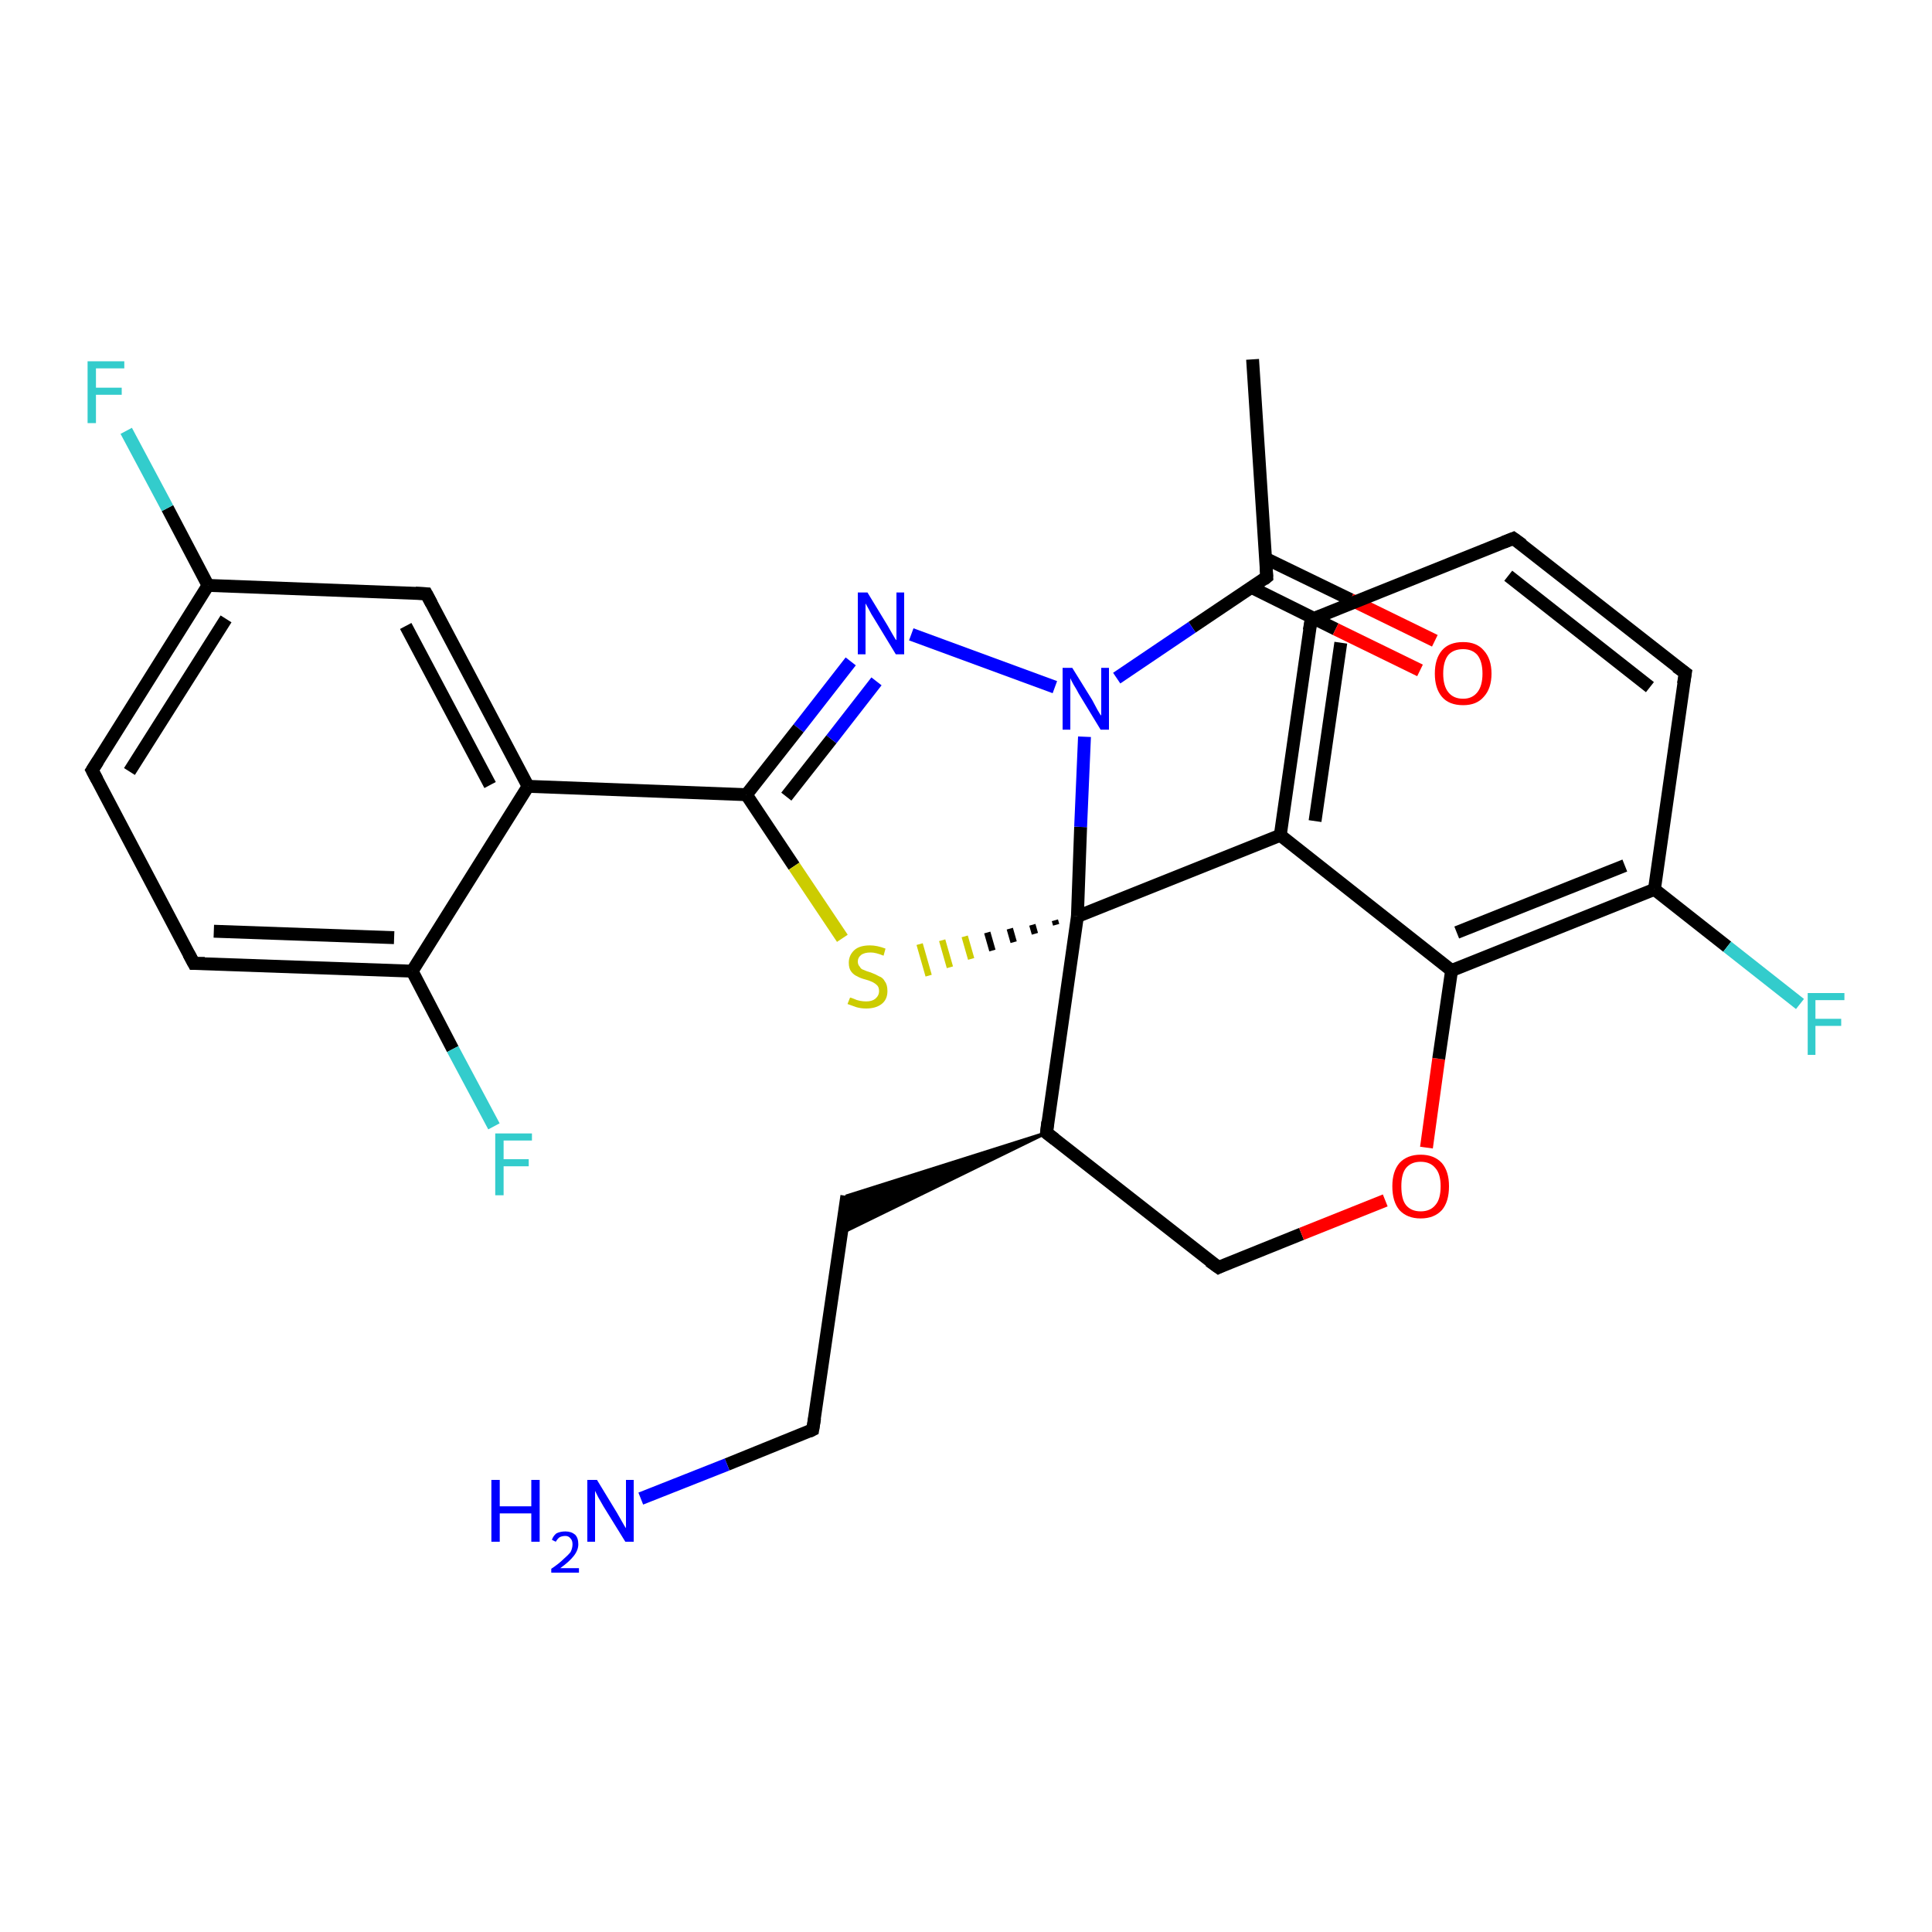 <?xml version='1.0' encoding='iso-8859-1'?>
<svg version='1.1' baseProfile='full'
              xmlns='http://www.w3.org/2000/svg'
                      xmlns:rdkit='http://www.rdkit.org/xml'
                      xmlns:xlink='http://www.w3.org/1999/xlink'
                  xml:space='preserve'
width='300px' height='300px' viewBox='0 0 300 300'>
<!-- END OF HEADER -->
<rect style='opacity:1.0;fill:#FFFFFF;stroke:none' width='300.0' height='300.0' x='0.0' y='0.0'> </rect>
<path class='bond-0 atom-0 atom-1' d='M 194.5,55.8 L 196.7,89.6' style='fill:none;fill-rule:evenodd;stroke:#000000;stroke-width:2.0px;stroke-linecap:butt;stroke-linejoin:miter;stroke-opacity:1' />
<path class='bond-1 atom-1 atom-2' d='M 194.3,91.2 L 207.4,97.7' style='fill:none;fill-rule:evenodd;stroke:#000000;stroke-width:2.0px;stroke-linecap:butt;stroke-linejoin:miter;stroke-opacity:1' />
<path class='bond-1 atom-1 atom-2' d='M 207.4,97.7 L 220.5,104.1' style='fill:none;fill-rule:evenodd;stroke:#FF0000;stroke-width:2.0px;stroke-linecap:butt;stroke-linejoin:miter;stroke-opacity:1' />
<path class='bond-1 atom-1 atom-2' d='M 196.5,86.7 L 209.7,93.1' style='fill:none;fill-rule:evenodd;stroke:#000000;stroke-width:2.0px;stroke-linecap:butt;stroke-linejoin:miter;stroke-opacity:1' />
<path class='bond-1 atom-1 atom-2' d='M 209.7,93.1 L 222.8,99.5' style='fill:none;fill-rule:evenodd;stroke:#FF0000;stroke-width:2.0px;stroke-linecap:butt;stroke-linejoin:miter;stroke-opacity:1' />
<path class='bond-2 atom-1 atom-3' d='M 196.7,89.6 L 185.1,97.4' style='fill:none;fill-rule:evenodd;stroke:#000000;stroke-width:2.0px;stroke-linecap:butt;stroke-linejoin:miter;stroke-opacity:1' />
<path class='bond-2 atom-1 atom-3' d='M 185.1,97.4 L 173.4,105.3' style='fill:none;fill-rule:evenodd;stroke:#0000FF;stroke-width:2.0px;stroke-linecap:butt;stroke-linejoin:miter;stroke-opacity:1' />
<path class='bond-3 atom-3 atom-4' d='M 163.8,106.7 L 141.5,98.5' style='fill:none;fill-rule:evenodd;stroke:#0000FF;stroke-width:2.0px;stroke-linecap:butt;stroke-linejoin:miter;stroke-opacity:1' />
<path class='bond-4 atom-4 atom-5' d='M 132.1,102.7 L 124.0,113.1' style='fill:none;fill-rule:evenodd;stroke:#0000FF;stroke-width:2.0px;stroke-linecap:butt;stroke-linejoin:miter;stroke-opacity:1' />
<path class='bond-4 atom-4 atom-5' d='M 124.0,113.1 L 115.9,123.4' style='fill:none;fill-rule:evenodd;stroke:#000000;stroke-width:2.0px;stroke-linecap:butt;stroke-linejoin:miter;stroke-opacity:1' />
<path class='bond-4 atom-4 atom-5' d='M 136.1,105.8 L 129.1,114.8' style='fill:none;fill-rule:evenodd;stroke:#0000FF;stroke-width:2.0px;stroke-linecap:butt;stroke-linejoin:miter;stroke-opacity:1' />
<path class='bond-4 atom-4 atom-5' d='M 129.1,114.8 L 122.1,123.7' style='fill:none;fill-rule:evenodd;stroke:#000000;stroke-width:2.0px;stroke-linecap:butt;stroke-linejoin:miter;stroke-opacity:1' />
<path class='bond-5 atom-5 atom-6' d='M 115.9,123.4 L 123.3,134.5' style='fill:none;fill-rule:evenodd;stroke:#000000;stroke-width:2.0px;stroke-linecap:butt;stroke-linejoin:miter;stroke-opacity:1' />
<path class='bond-5 atom-5 atom-6' d='M 123.3,134.5 L 130.8,145.7' style='fill:none;fill-rule:evenodd;stroke:#CCCC00;stroke-width:2.0px;stroke-linecap:butt;stroke-linejoin:miter;stroke-opacity:1' />
<path class='bond-6 atom-7 atom-6' d='M 163.8,142.9 L 164.0,143.6' style='fill:none;fill-rule:evenodd;stroke:#000000;stroke-width:1.0px;stroke-linecap:butt;stroke-linejoin:miter;stroke-opacity:1' />
<path class='bond-6 atom-7 atom-6' d='M 160.3,143.6 L 160.7,145.0' style='fill:none;fill-rule:evenodd;stroke:#000000;stroke-width:1.0px;stroke-linecap:butt;stroke-linejoin:miter;stroke-opacity:1' />
<path class='bond-6 atom-7 atom-6' d='M 156.8,144.2 L 157.4,146.3' style='fill:none;fill-rule:evenodd;stroke:#000000;stroke-width:1.0px;stroke-linecap:butt;stroke-linejoin:miter;stroke-opacity:1' />
<path class='bond-6 atom-7 atom-6' d='M 153.3,144.8 L 154.1,147.6' style='fill:none;fill-rule:evenodd;stroke:#000000;stroke-width:1.0px;stroke-linecap:butt;stroke-linejoin:miter;stroke-opacity:1' />
<path class='bond-6 atom-7 atom-6' d='M 149.8,145.4 L 150.8,148.9' style='fill:none;fill-rule:evenodd;stroke:#CCCC00;stroke-width:1.0px;stroke-linecap:butt;stroke-linejoin:miter;stroke-opacity:1' />
<path class='bond-6 atom-7 atom-6' d='M 146.3,146.0 L 147.5,150.2' style='fill:none;fill-rule:evenodd;stroke:#CCCC00;stroke-width:1.0px;stroke-linecap:butt;stroke-linejoin:miter;stroke-opacity:1' />
<path class='bond-6 atom-7 atom-6' d='M 142.8,146.6 L 144.2,151.5' style='fill:none;fill-rule:evenodd;stroke:#CCCC00;stroke-width:1.0px;stroke-linecap:butt;stroke-linejoin:miter;stroke-opacity:1' />
<path class='bond-7 atom-7 atom-8' d='M 167.3,142.3 L 162.5,175.9' style='fill:none;fill-rule:evenodd;stroke:#000000;stroke-width:2.0px;stroke-linecap:butt;stroke-linejoin:miter;stroke-opacity:1' />
<path class='bond-8 atom-8 atom-9' d='M 162.5,175.9 L 130.6,191.5 L 131.5,185.7 Z' style='fill:#000000;fill-rule:evenodd;fill-opacity:1;stroke:#000000;stroke-width:0.5px;stroke-linecap:butt;stroke-linejoin:miter;stroke-opacity:1;' />
<path class='bond-9 atom-9 atom-10' d='M 131.5,185.7 L 126.2,222.0' style='fill:none;fill-rule:evenodd;stroke:#000000;stroke-width:2.0px;stroke-linecap:butt;stroke-linejoin:miter;stroke-opacity:1' />
<path class='bond-10 atom-10 atom-11' d='M 126.2,222.0 L 112.9,227.4' style='fill:none;fill-rule:evenodd;stroke:#000000;stroke-width:2.0px;stroke-linecap:butt;stroke-linejoin:miter;stroke-opacity:1' />
<path class='bond-10 atom-10 atom-11' d='M 112.9,227.4 L 99.5,232.7' style='fill:none;fill-rule:evenodd;stroke:#0000FF;stroke-width:2.0px;stroke-linecap:butt;stroke-linejoin:miter;stroke-opacity:1' />
<path class='bond-11 atom-8 atom-12' d='M 162.5,175.9 L 189.2,196.8' style='fill:none;fill-rule:evenodd;stroke:#000000;stroke-width:2.0px;stroke-linecap:butt;stroke-linejoin:miter;stroke-opacity:1' />
<path class='bond-12 atom-12 atom-13' d='M 189.2,196.8 L 202.1,191.6' style='fill:none;fill-rule:evenodd;stroke:#000000;stroke-width:2.0px;stroke-linecap:butt;stroke-linejoin:miter;stroke-opacity:1' />
<path class='bond-12 atom-12 atom-13' d='M 202.1,191.6 L 215.1,186.4' style='fill:none;fill-rule:evenodd;stroke:#FF0000;stroke-width:2.0px;stroke-linecap:butt;stroke-linejoin:miter;stroke-opacity:1' />
<path class='bond-13 atom-13 atom-14' d='M 221.5,178.2 L 223.4,164.4' style='fill:none;fill-rule:evenodd;stroke:#FF0000;stroke-width:2.0px;stroke-linecap:butt;stroke-linejoin:miter;stroke-opacity:1' />
<path class='bond-13 atom-13 atom-14' d='M 223.4,164.4 L 225.4,150.7' style='fill:none;fill-rule:evenodd;stroke:#000000;stroke-width:2.0px;stroke-linecap:butt;stroke-linejoin:miter;stroke-opacity:1' />
<path class='bond-14 atom-14 atom-15' d='M 225.4,150.7 L 256.9,138.1' style='fill:none;fill-rule:evenodd;stroke:#000000;stroke-width:2.0px;stroke-linecap:butt;stroke-linejoin:miter;stroke-opacity:1' />
<path class='bond-14 atom-14 atom-15' d='M 226.2,144.8 L 252.3,134.4' style='fill:none;fill-rule:evenodd;stroke:#000000;stroke-width:2.0px;stroke-linecap:butt;stroke-linejoin:miter;stroke-opacity:1' />
<path class='bond-15 atom-15 atom-16' d='M 256.9,138.1 L 268.2,147.0' style='fill:none;fill-rule:evenodd;stroke:#000000;stroke-width:2.0px;stroke-linecap:butt;stroke-linejoin:miter;stroke-opacity:1' />
<path class='bond-15 atom-15 atom-16' d='M 268.2,147.0 L 279.5,155.9' style='fill:none;fill-rule:evenodd;stroke:#33CCCC;stroke-width:2.0px;stroke-linecap:butt;stroke-linejoin:miter;stroke-opacity:1' />
<path class='bond-16 atom-15 atom-17' d='M 256.9,138.1 L 261.7,104.5' style='fill:none;fill-rule:evenodd;stroke:#000000;stroke-width:2.0px;stroke-linecap:butt;stroke-linejoin:miter;stroke-opacity:1' />
<path class='bond-17 atom-17 atom-18' d='M 261.7,104.5 L 235.0,83.6' style='fill:none;fill-rule:evenodd;stroke:#000000;stroke-width:2.0px;stroke-linecap:butt;stroke-linejoin:miter;stroke-opacity:1' />
<path class='bond-17 atom-17 atom-18' d='M 256.2,106.7 L 234.2,89.4' style='fill:none;fill-rule:evenodd;stroke:#000000;stroke-width:2.0px;stroke-linecap:butt;stroke-linejoin:miter;stroke-opacity:1' />
<path class='bond-18 atom-18 atom-19' d='M 235.0,83.6 L 203.6,96.2' style='fill:none;fill-rule:evenodd;stroke:#000000;stroke-width:2.0px;stroke-linecap:butt;stroke-linejoin:miter;stroke-opacity:1' />
<path class='bond-19 atom-19 atom-20' d='M 203.6,96.2 L 198.8,129.7' style='fill:none;fill-rule:evenodd;stroke:#000000;stroke-width:2.0px;stroke-linecap:butt;stroke-linejoin:miter;stroke-opacity:1' />
<path class='bond-19 atom-19 atom-20' d='M 208.2,99.8 L 204.2,127.5' style='fill:none;fill-rule:evenodd;stroke:#000000;stroke-width:2.0px;stroke-linecap:butt;stroke-linejoin:miter;stroke-opacity:1' />
<path class='bond-20 atom-5 atom-21' d='M 115.9,123.4 L 82.0,122.1' style='fill:none;fill-rule:evenodd;stroke:#000000;stroke-width:2.0px;stroke-linecap:butt;stroke-linejoin:miter;stroke-opacity:1' />
<path class='bond-21 atom-21 atom-22' d='M 82.0,122.1 L 66.2,92.2' style='fill:none;fill-rule:evenodd;stroke:#000000;stroke-width:2.0px;stroke-linecap:butt;stroke-linejoin:miter;stroke-opacity:1' />
<path class='bond-21 atom-21 atom-22' d='M 76.1,121.9 L 63.0,97.2' style='fill:none;fill-rule:evenodd;stroke:#000000;stroke-width:2.0px;stroke-linecap:butt;stroke-linejoin:miter;stroke-opacity:1' />
<path class='bond-22 atom-22 atom-23' d='M 66.2,92.2 L 32.3,90.9' style='fill:none;fill-rule:evenodd;stroke:#000000;stroke-width:2.0px;stroke-linecap:butt;stroke-linejoin:miter;stroke-opacity:1' />
<path class='bond-23 atom-23 atom-24' d='M 32.3,90.9 L 26.0,78.9' style='fill:none;fill-rule:evenodd;stroke:#000000;stroke-width:2.0px;stroke-linecap:butt;stroke-linejoin:miter;stroke-opacity:1' />
<path class='bond-23 atom-23 atom-24' d='M 26.0,78.9 L 19.6,66.9' style='fill:none;fill-rule:evenodd;stroke:#33CCCC;stroke-width:2.0px;stroke-linecap:butt;stroke-linejoin:miter;stroke-opacity:1' />
<path class='bond-24 atom-23 atom-25' d='M 32.3,90.9 L 14.3,119.6' style='fill:none;fill-rule:evenodd;stroke:#000000;stroke-width:2.0px;stroke-linecap:butt;stroke-linejoin:miter;stroke-opacity:1' />
<path class='bond-24 atom-23 atom-25' d='M 35.1,96.1 L 20.1,119.8' style='fill:none;fill-rule:evenodd;stroke:#000000;stroke-width:2.0px;stroke-linecap:butt;stroke-linejoin:miter;stroke-opacity:1' />
<path class='bond-25 atom-25 atom-26' d='M 14.3,119.6 L 30.1,149.6' style='fill:none;fill-rule:evenodd;stroke:#000000;stroke-width:2.0px;stroke-linecap:butt;stroke-linejoin:miter;stroke-opacity:1' />
<path class='bond-26 atom-26 atom-27' d='M 30.1,149.6 L 64.0,150.8' style='fill:none;fill-rule:evenodd;stroke:#000000;stroke-width:2.0px;stroke-linecap:butt;stroke-linejoin:miter;stroke-opacity:1' />
<path class='bond-26 atom-26 atom-27' d='M 33.2,144.6 L 61.2,145.6' style='fill:none;fill-rule:evenodd;stroke:#000000;stroke-width:2.0px;stroke-linecap:butt;stroke-linejoin:miter;stroke-opacity:1' />
<path class='bond-27 atom-27 atom-28' d='M 64.0,150.8 L 70.3,162.9' style='fill:none;fill-rule:evenodd;stroke:#000000;stroke-width:2.0px;stroke-linecap:butt;stroke-linejoin:miter;stroke-opacity:1' />
<path class='bond-27 atom-27 atom-28' d='M 70.3,162.9 L 76.7,174.9' style='fill:none;fill-rule:evenodd;stroke:#33CCCC;stroke-width:2.0px;stroke-linecap:butt;stroke-linejoin:miter;stroke-opacity:1' />
<path class='bond-28 atom-7 atom-3' d='M 167.3,142.3 L 167.8,128.4' style='fill:none;fill-rule:evenodd;stroke:#000000;stroke-width:2.0px;stroke-linecap:butt;stroke-linejoin:miter;stroke-opacity:1' />
<path class='bond-28 atom-7 atom-3' d='M 167.8,128.4 L 168.4,114.4' style='fill:none;fill-rule:evenodd;stroke:#0000FF;stroke-width:2.0px;stroke-linecap:butt;stroke-linejoin:miter;stroke-opacity:1' />
<path class='bond-29 atom-20 atom-7' d='M 198.8,129.7 L 167.3,142.3' style='fill:none;fill-rule:evenodd;stroke:#000000;stroke-width:2.0px;stroke-linecap:butt;stroke-linejoin:miter;stroke-opacity:1' />
<path class='bond-30 atom-27 atom-21' d='M 64.0,150.8 L 82.0,122.1' style='fill:none;fill-rule:evenodd;stroke:#000000;stroke-width:2.0px;stroke-linecap:butt;stroke-linejoin:miter;stroke-opacity:1' />
<path class='bond-31 atom-20 atom-14' d='M 198.8,129.7 L 225.4,150.7' style='fill:none;fill-rule:evenodd;stroke:#000000;stroke-width:2.0px;stroke-linecap:butt;stroke-linejoin:miter;stroke-opacity:1' />
<path d='M 196.6,87.9 L 196.7,89.6 L 196.2,90.0' style='fill:none;stroke:#000000;stroke-width:2.0px;stroke-linecap:butt;stroke-linejoin:miter;stroke-opacity:1;' />
<path d='M 162.7,174.2 L 162.5,175.9 L 163.8,176.9' style='fill:none;stroke:#000000;stroke-width:2.0px;stroke-linecap:butt;stroke-linejoin:miter;stroke-opacity:1;' />
<path d='M 126.5,220.2 L 126.2,222.0 L 125.6,222.3' style='fill:none;stroke:#000000;stroke-width:2.0px;stroke-linecap:butt;stroke-linejoin:miter;stroke-opacity:1;' />
<path d='M 187.8,195.8 L 189.2,196.8 L 189.8,196.5' style='fill:none;stroke:#000000;stroke-width:2.0px;stroke-linecap:butt;stroke-linejoin:miter;stroke-opacity:1;' />
<path d='M 261.4,106.2 L 261.7,104.5 L 260.3,103.5' style='fill:none;stroke:#000000;stroke-width:2.0px;stroke-linecap:butt;stroke-linejoin:miter;stroke-opacity:1;' />
<path d='M 236.4,84.6 L 235.0,83.6 L 233.5,84.2' style='fill:none;stroke:#000000;stroke-width:2.0px;stroke-linecap:butt;stroke-linejoin:miter;stroke-opacity:1;' />
<path d='M 205.2,95.6 L 203.6,96.2 L 203.3,97.9' style='fill:none;stroke:#000000;stroke-width:2.0px;stroke-linecap:butt;stroke-linejoin:miter;stroke-opacity:1;' />
<path d='M 67.0,93.7 L 66.2,92.2 L 64.5,92.1' style='fill:none;stroke:#000000;stroke-width:2.0px;stroke-linecap:butt;stroke-linejoin:miter;stroke-opacity:1;' />
<path d='M 15.2,118.2 L 14.3,119.6 L 15.1,121.1' style='fill:none;stroke:#000000;stroke-width:2.0px;stroke-linecap:butt;stroke-linejoin:miter;stroke-opacity:1;' />
<path d='M 29.3,148.1 L 30.1,149.6 L 31.8,149.6' style='fill:none;stroke:#000000;stroke-width:2.0px;stroke-linecap:butt;stroke-linejoin:miter;stroke-opacity:1;' />
<path class='atom-2' d='M 222.8 104.6
Q 222.8 102.3, 223.9 101.0
Q 225.0 99.7, 227.2 99.7
Q 229.3 99.7, 230.4 101.0
Q 231.6 102.3, 231.6 104.6
Q 231.6 106.9, 230.4 108.2
Q 229.3 109.5, 227.2 109.5
Q 225.0 109.5, 223.9 108.2
Q 222.8 106.9, 222.8 104.6
M 227.2 108.5
Q 228.6 108.5, 229.4 107.5
Q 230.2 106.5, 230.2 104.6
Q 230.2 102.7, 229.4 101.7
Q 228.6 100.8, 227.2 100.8
Q 225.7 100.8, 224.9 101.7
Q 224.1 102.7, 224.1 104.6
Q 224.1 106.5, 224.9 107.5
Q 225.7 108.5, 227.2 108.5
' fill='#FF0000'/>
<path class='atom-3' d='M 166.5 103.7
L 169.6 108.7
Q 169.9 109.3, 170.4 110.2
Q 170.9 111.1, 171.0 111.1
L 171.0 103.7
L 172.2 103.7
L 172.2 113.3
L 170.9 113.3
L 167.5 107.7
Q 167.2 107.1, 166.7 106.3
Q 166.3 105.6, 166.2 105.3
L 166.2 113.3
L 165.0 113.3
L 165.0 103.7
L 166.5 103.7
' fill='#0000FF'/>
<path class='atom-4' d='M 134.7 92.0
L 137.8 97.1
Q 138.1 97.6, 138.6 98.5
Q 139.1 99.4, 139.2 99.4
L 139.2 92.0
L 140.4 92.0
L 140.4 101.6
L 139.1 101.6
L 135.7 96.0
Q 135.3 95.4, 134.9 94.6
Q 134.5 93.9, 134.4 93.7
L 134.4 101.6
L 133.2 101.6
L 133.2 92.0
L 134.7 92.0
' fill='#0000FF'/>
<path class='atom-6' d='M 132.0 154.9
Q 132.1 154.9, 132.6 155.1
Q 133.0 155.3, 133.5 155.4
Q 134.0 155.5, 134.5 155.5
Q 135.4 155.5, 135.9 155.1
Q 136.5 154.6, 136.5 153.9
Q 136.5 153.3, 136.2 153.0
Q 135.9 152.7, 135.5 152.5
Q 135.1 152.3, 134.4 152.1
Q 133.6 151.9, 133.1 151.6
Q 132.6 151.4, 132.2 150.9
Q 131.8 150.4, 131.8 149.5
Q 131.8 148.3, 132.7 147.5
Q 133.5 146.8, 135.1 146.8
Q 136.2 146.8, 137.5 147.3
L 137.2 148.4
Q 136.0 147.9, 135.2 147.9
Q 134.2 147.9, 133.7 148.3
Q 133.2 148.7, 133.2 149.3
Q 133.2 149.8, 133.5 150.1
Q 133.7 150.5, 134.1 150.6
Q 134.5 150.8, 135.2 151.0
Q 136.0 151.3, 136.5 151.6
Q 137.1 151.8, 137.4 152.4
Q 137.8 152.9, 137.8 153.9
Q 137.8 155.2, 136.9 155.9
Q 136.0 156.6, 134.5 156.6
Q 133.7 156.6, 133.0 156.4
Q 132.4 156.2, 131.6 155.9
L 132.0 154.9
' fill='#CCCC00'/>
<path class='atom-11' d='M 76.3 229.8
L 77.6 229.8
L 77.6 233.9
L 82.5 233.9
L 82.5 229.8
L 83.8 229.8
L 83.8 239.4
L 82.5 239.4
L 82.5 235.0
L 77.6 235.0
L 77.6 239.4
L 76.3 239.4
L 76.3 229.8
' fill='#0000FF'/>
<path class='atom-11' d='M 85.7 239.1
Q 85.9 238.5, 86.4 238.1
Q 87.0 237.8, 87.8 237.8
Q 88.7 237.8, 89.3 238.3
Q 89.8 238.8, 89.8 239.8
Q 89.8 240.7, 89.1 241.6
Q 88.4 242.5, 87.0 243.5
L 89.9 243.5
L 89.9 244.2
L 85.6 244.2
L 85.6 243.6
Q 86.8 242.8, 87.5 242.1
Q 88.2 241.5, 88.6 241.0
Q 88.9 240.4, 88.9 239.8
Q 88.9 239.2, 88.6 238.9
Q 88.3 238.5, 87.8 238.5
Q 87.3 238.5, 86.9 238.7
Q 86.6 238.9, 86.3 239.4
L 85.7 239.1
' fill='#0000FF'/>
<path class='atom-11' d='M 92.7 229.8
L 95.8 234.9
Q 96.1 235.4, 96.6 236.3
Q 97.1 237.2, 97.2 237.3
L 97.2 229.8
L 98.4 229.8
L 98.4 239.4
L 97.1 239.4
L 93.7 233.9
Q 93.3 233.2, 92.9 232.5
Q 92.5 231.7, 92.4 231.5
L 92.4 239.4
L 91.2 239.4
L 91.2 229.8
L 92.7 229.8
' fill='#0000FF'/>
<path class='atom-13' d='M 216.2 184.2
Q 216.2 181.9, 217.3 180.6
Q 218.5 179.3, 220.6 179.3
Q 222.7 179.3, 223.9 180.6
Q 225.0 181.9, 225.0 184.2
Q 225.0 186.6, 223.9 187.9
Q 222.7 189.2, 220.6 189.2
Q 218.5 189.2, 217.3 187.9
Q 216.2 186.6, 216.2 184.2
M 220.6 188.1
Q 222.1 188.1, 222.9 187.1
Q 223.7 186.2, 223.7 184.2
Q 223.7 182.3, 222.9 181.4
Q 222.1 180.4, 220.6 180.4
Q 219.1 180.4, 218.3 181.4
Q 217.6 182.3, 217.6 184.2
Q 217.6 186.2, 218.3 187.1
Q 219.1 188.1, 220.6 188.1
' fill='#FF0000'/>
<path class='atom-16' d='M 280.7 154.2
L 286.4 154.2
L 286.4 155.3
L 281.9 155.3
L 281.9 158.2
L 285.9 158.2
L 285.9 159.3
L 281.9 159.3
L 281.9 163.8
L 280.7 163.8
L 280.7 154.2
' fill='#33CCCC'/>
<path class='atom-24' d='M 13.6 56.1
L 19.3 56.1
L 19.3 57.2
L 14.9 57.2
L 14.9 60.2
L 18.9 60.2
L 18.9 61.3
L 14.9 61.3
L 14.9 65.7
L 13.6 65.7
L 13.6 56.1
' fill='#33CCCC'/>
<path class='atom-28' d='M 76.9 176.0
L 82.6 176.0
L 82.6 177.1
L 78.2 177.1
L 78.2 180.0
L 82.1 180.0
L 82.1 181.1
L 78.2 181.1
L 78.2 185.6
L 76.9 185.6
L 76.9 176.0
' fill='#33CCCC'/>
</svg>
